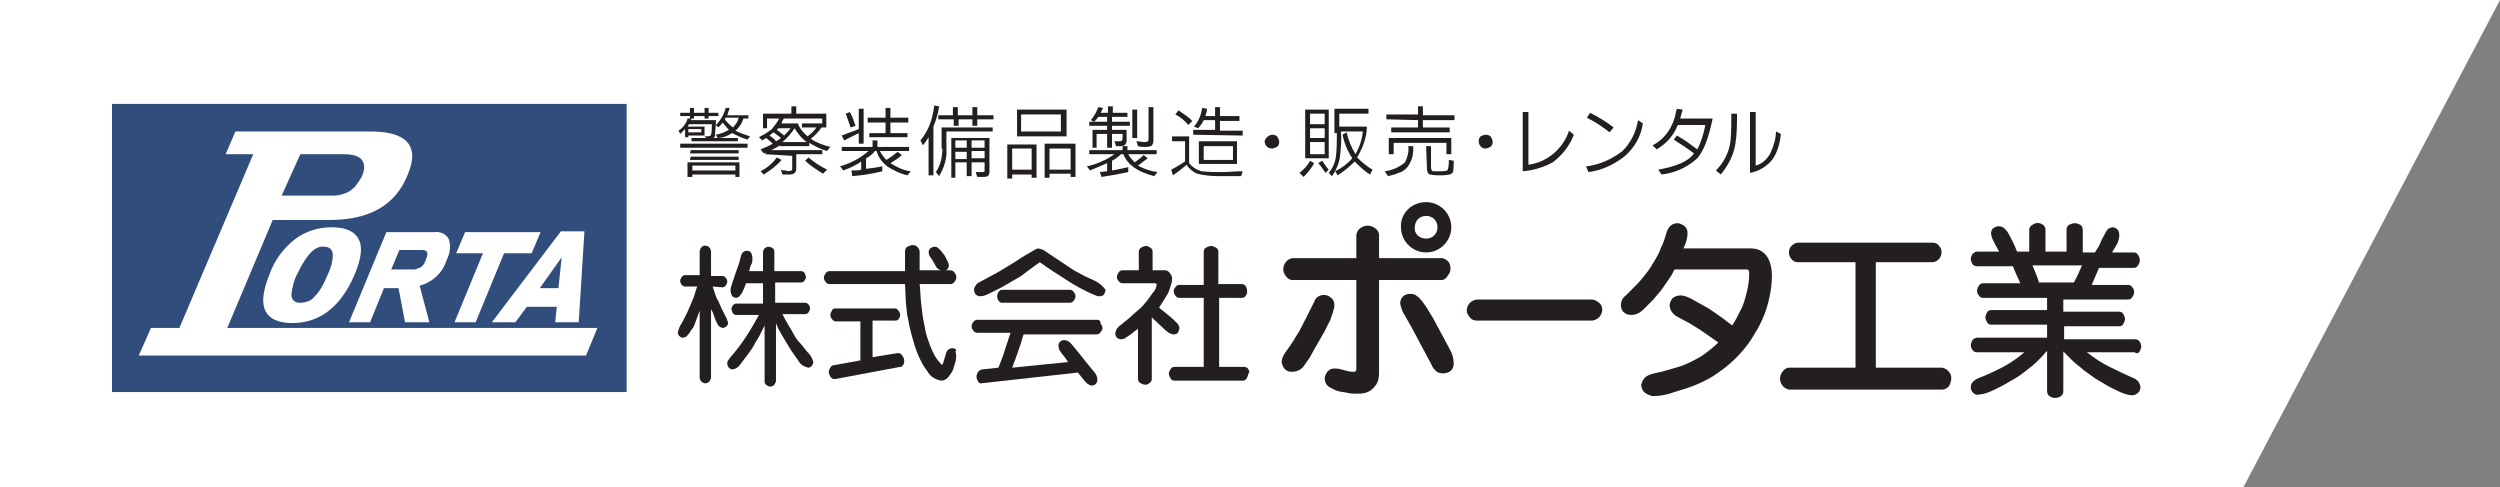 <?xml version="1.0" encoding="utf-8"?>
<!-- Generator: Adobe Illustrator 24.2.0, SVG Export Plug-In . SVG Version: 6.00 Build 0)  -->
<svg version="1.1" id="レイヤー_1" xmlns="http://www.w3.org/2000/svg" xmlns:xlink="http://www.w3.org/1999/xlink" x="0px"
	 y="0px" width="308px" height="60px" viewBox="0 0 308 60" style="enable-background:new 0 0 308 60;" xml:space="preserve">
<rect x="0" y="0" width="308" height="60" fill="#808080" stroke="none"/>
<style type="text/css">
	.st0{fill:#FFFFFF;}
	.st1{fill:#231F20;}
	.st2{fill:#304D7B;}
</style>
<g id="レイヤー_2_1_">
	<g id="レイヤー_1-2">
		<polygon class="st0" points="276.4,60 0,60 0,0 308,0 		"/>
		<path class="st1" d="M196.1,36.9H182c-0.3,0-0.7,0.2-0.9,0.4c-0.2,0.2-0.4,0.6-0.4,0.9c0,0.3,0.1,0.6,0.4,0.9
			c0.2,0.3,0.5,0.4,0.9,0.4h14.1c0.3,0,0.7-0.2,0.9-0.4c0.2-0.2,0.4-0.6,0.4-0.9c0-0.3-0.1-0.7-0.4-0.9
			C196.8,37.1,196.4,36.9,196.1,36.9"/>
		<path class="st1" d="M215.7,30.6h-8.3l0.3-0.7c0.1-0.4,0.2-0.7,0.2-1.1c0-0.2,0-0.4-0.1-0.6c-0.1-0.2-0.3-0.4-0.5-0.5
			c-0.2-0.1-0.4-0.2-0.6-0.2c-0.5,0-1.1,0.2-1.4,1.2c-0.2,0.7-0.4,1.3-0.7,1.9c-0.2,0.6-0.5,1.1-0.8,1.6c-0.3,0.5-0.6,1-1,1.5
			c-0.4,0.5-0.7,0.9-1.2,1.4l-1.3,1.3c-0.4,0.3-0.6,0.7-0.6,1.2c0,0.3,0.1,0.7,0.4,0.9c0.2,0.2,0.5,0.3,0.9,0.3
			c0.6,0,1.1-0.3,1.5-0.7c0.4-0.4,0.8-0.8,1.2-1.2l1-1.2c0.3-0.4,0.6-0.9,0.9-1.3s0.5-0.8,0.7-1.2h8.9c0.1,0,0.3,0,0.3,0.5
			c0,0.8-0.1,1.5-0.3,2.3c-0.2,0.8-0.4,1.6-0.8,2.3c-0.3,0.6-0.6,1.2-1,1.8c-0.4-0.3-0.9-0.7-1.3-1l-1.6-1.1l-1.8-1
			c-0.5-0.3-1.1-0.6-1.7-0.6c-0.3,0-0.6,0.1-0.9,0.3c-0.2,0.2-0.4,0.6-0.4,0.9c0,0.6,0.4,1.1,0.9,1.4l1.5,0.8l1.3,0.8l1.3,0.9l1,0.7
			c-0.6,0.6-1.4,1.2-2.1,1.7c-0.9,0.5-1.8,1-2.8,1.3c-1,0.3-2,0.6-3,0.8c-0.4,0.1-0.7,0.2-1,0.4c-0.3,0.2-0.5,0.6-0.6,1
			c0,0.3,0.1,0.5,0.2,0.7c0.1,0.2,0.4,0.4,0.6,0.5c0.2,0.1,0.5,0.2,0.7,0.2c0.9,0,1.8-0.2,2.6-0.5c1-0.3,2-0.6,2.9-1
			c0.9-0.4,1.7-0.8,2.5-1.4c1.6-1.1,2.9-2.4,4-4c0.5-0.8,1-1.6,1.4-2.5c0.4-0.9,0.7-1.8,0.9-2.8c0.2-0.9,0.3-1.8,0.3-2.8
			C218.2,31.2,216.8,30.6,215.7,30.6"/>
		<path class="st1" d="M240.1,45.8c-0.2-0.3-0.5-0.4-0.8-0.5h-8.2v-13h7c0.3,0,0.6-0.2,0.8-0.4c0.4-0.5,0.4-1.2,0-1.6
			c-0.2-0.3-0.5-0.4-0.8-0.4h-16.6c-0.3,0-0.6,0.2-0.8,0.4c-0.2,0.2-0.3,0.5-0.3,0.8c0,0.3,0.1,0.6,0.3,0.8c0.2,0.3,0.5,0.4,0.8,0.4
			h7.1v13h-8.2c-0.3,0-0.6,0.2-0.8,0.5c-0.4,0.5-0.4,1.2,0,1.7c0.2,0.3,0.5,0.4,0.8,0.5h18.9c0.3,0,0.6-0.2,0.8-0.4
			C240.5,46.9,240.5,46.2,240.1,45.8"/>
		<path class="st1" d="M256.5,32.7c-0.3,0.7-0.6,1.4-1,2.1h-4.3c-0.2-0.7-0.5-1.4-0.8-2.1H256.5 M263.6,43.3
			c0.1-0.2,0.2-0.4,0.2-0.6c0-0.2-0.1-0.5-0.2-0.6c-0.1-0.2-0.3-0.3-0.6-0.3h-8.7v-1.6h6.8c0.2,0,0.4-0.1,0.5-0.3
			c0.1-0.2,0.2-0.4,0.2-0.6c0-0.2-0.1-0.4-0.2-0.6c-0.1-0.2-0.3-0.3-0.5-0.3h-6.9v-1.5h8c0.2,0,0.4-0.1,0.5-0.3
			c0.3-0.4,0.3-0.9,0-1.2c-0.1-0.2-0.3-0.3-0.5-0.3h-4.5c0.3-0.7,0.6-1.4,0.9-2.1h4.3c0.2,0,0.4-0.1,0.5-0.3c0.3-0.4,0.3-0.9,0-1.3
			c-0.1-0.2-0.3-0.3-0.5-0.3h-2.7l0.6-1c0.2-0.4,0.3-0.8,0.3-1.2c0-0.2-0.1-0.5-0.2-0.6c-0.2-0.2-0.4-0.3-0.6-0.3
			c-0.3,0-0.7,0.2-0.8,0.5c-0.2,0.3-0.3,0.6-0.5,0.9l-0.4,0.9l-0.5,0.8h-1.5v-2.8c0-0.2-0.1-0.5-0.3-0.6c-0.2-0.1-0.4-0.2-0.7-0.2
			c-0.2,0-0.5,0.1-0.7,0.2c-0.2,0.1-0.3,0.4-0.3,0.6v2.7H252v-2.7c0-0.2-0.1-0.5-0.3-0.6c-0.4-0.3-0.9-0.3-1.3,0
			c-0.2,0.1-0.4,0.3-0.4,0.6v2.7h-1.5c-0.3-0.8-0.7-1.6-1.1-2.3c-0.1-0.2-0.3-0.4-0.5-0.6c-0.4-0.3-0.9-0.3-1.3,0
			c-0.2,0.1-0.3,0.4-0.3,0.6c0,0.3,0.1,0.6,0.2,0.8l0.4,0.8l0.4,0.7h-2.7c-0.2,0-0.4,0.1-0.6,0.3c-0.1,0.2-0.2,0.4-0.2,0.6
			c0,0.2,0.1,0.5,0.2,0.6c0.1,0.2,0.3,0.3,0.6,0.3h4.4c0,0.1,0.8,1.9,0.9,2.1h-4.6c-0.2,0-0.4,0.1-0.5,0.3c-0.3,0.4-0.3,0.9,0,1.2
			c0.1,0.2,0.3,0.3,0.5,0.3h7.9v1.5h-6.9c-0.2,0-0.4,0.1-0.5,0.3c-0.1,0.2-0.2,0.4-0.2,0.6c0,0.2,0.1,0.4,0.2,0.6
			c0.1,0.2,0.3,0.3,0.5,0.3h6.9v1.6h-8.6c-0.2,0-0.4,0.1-0.6,0.3c-0.1,0.2-0.2,0.4-0.2,0.6c0,0.2,0.1,0.5,0.2,0.6
			c0.1,0.2,0.3,0.3,0.6,0.3h5.8c-0.8,0.7-1.7,1.3-2.6,1.8c-1,0.5-2,1-3.1,1.4c-0.2,0.1-0.4,0.2-0.6,0.4c-0.2,0.2-0.3,0.4-0.3,0.7
			c0,0.3,0.1,0.5,0.3,0.7c0.2,0.2,0.5,0.3,0.7,0.2c0.5,0,1-0.2,1.5-0.4c0.6-0.3,1.1-0.5,1.6-0.8l1.4-0.8c0.5-0.3,0.9-0.6,1.4-1
			c0.4-0.3,0.9-0.7,1.3-1.1c0.4-0.4,0.8-0.8,1.1-1.2h0.1v4.9c0,0.2,0.1,0.5,0.3,0.6c0.4,0.3,1,0.3,1.4,0c0.2-0.1,0.3-0.4,0.3-0.6
			v-4.9c0.4,0.4,0.8,0.8,1.2,1.2c0.4,0.4,0.9,0.7,1.3,1.1l1.4,1l1.5,0.9c0.5,0.3,1,0.5,1.6,0.8c0.5,0.2,1,0.4,1.5,0.4
			c0.2,0,0.5-0.1,0.7-0.3c0.2-0.2,0.3-0.4,0.3-0.7c0-0.2-0.1-0.4-0.2-0.6c-0.1-0.2-0.3-0.3-0.4-0.4c-1.1-0.5-2.2-1-3.2-1.5
			c-1-0.5-1.9-1.1-2.8-1.8h5.9C263.2,43.6,263.5,43.5,263.6,43.3z"/>
		<path class="st1" d="M175.7,29.4c0.8,0,1.4-0.6,1.4-1.4c0-0.8-0.6-1.4-1.4-1.4c-0.8,0-1.4,0.6-1.4,1.4c0,0,0,0,0,0
			C174.2,28.8,174.9,29.4,175.7,29.4 M175.7,24.9c1.7,0,3.1,1.4,3.1,3.1c0,1.7-1.4,3.1-3.1,3.1c-1.7,0-3.1-1.4-3.1-3.1
			C172.5,26.3,173.9,24.9,175.7,24.9C175.6,24.9,175.6,24.9,175.7,24.9L175.7,24.9z M178.7,43.2l-0.8-1.5l-0.7-1.3l-0.7-1.3
			l-0.8-1.3l-0.5-0.7c-0.2-0.2-0.3-0.4-0.6-0.6c-0.2-0.2-0.5-0.3-0.9-0.3c-0.7,0-1.2,0.5-1.2,1.2c0,0,0,0,0,0
			c0.1,0.5,0.3,1.1,0.6,1.5l0.9,1.6l0.8,1.5l0.8,1.5l0.8,1.5c0.1,0.3,0.3,0.5,0.5,0.7c0.2,0.2,0.5,0.3,0.9,0.3
			c0.3,0,0.7-0.1,0.9-0.3c0.3-0.2,0.4-0.6,0.4-0.9C179.1,44.1,178.9,43.6,178.7,43.2L178.7,43.2z M175.2,37L175.2,37z M164.2,38.5
			L164.2,38.5c0.1-0.3,0.2-0.6,0.2-0.9c0-0.3-0.1-0.7-0.4-0.9c-0.5-0.5-1.4-0.5-1.9,0.1c0,0-0.1,0.1-0.1,0.2l0,0l-1.1,2.2
			c-0.4,0.7-0.7,1.5-1.2,2.2c-0.4,0.7-0.9,1.4-1.4,2.1c-0.2,0.3-0.4,0.7-0.4,1.1c0,0.2,0.1,0.4,0.2,0.6c0.1,0.2,0.3,0.4,0.5,0.5
			c0.2,0.1,0.4,0.1,0.6,0.1c0.6,0,1.2-0.3,1.5-0.8c0.3-0.5,0.7-0.9,0.9-1.4l0.8-1.4l0.8-1.4l0.7-1.4L164.2,38.5z M177.6,34.5h-7.7
			v11.2c0,0.4,0,0.7-0.1,1.1c-0.1,0.4-0.3,0.7-0.6,1c-0.3,0.3-0.6,0.5-1,0.6c-0.4,0.1-0.7,0.1-1.1,0.1c-0.4,0-0.7,0-1.1-0.1
			c-0.4-0.1-0.7-0.1-1.1-0.2c-0.4-0.1-0.7-0.3-1.1-0.5c-0.4-0.2-0.6-0.7-0.6-1.1c0-0.2,0.1-0.4,0.2-0.6c0.1-0.2,0.3-0.4,0.5-0.5
			c0.2-0.1,0.4-0.1,0.6-0.1c0.4,0,0.7,0.1,1.1,0.2c0.3,0.1,0.7,0.2,1,0.2h0.3c0,0,0.1,0,0.1-0.1c0,0,0.1-0.1,0.1-0.1v-0.2V34.5h-7.9
			c-0.3,0-0.6-0.2-0.8-0.5c-0.4-0.5-0.4-1.2,0-1.7c0.2-0.3,0.5-0.4,0.8-0.5h7.9v-2.8c0-0.3,0.2-0.7,0.5-0.9c0.3-0.2,0.6-0.3,0.9-0.3
			c0.3,0,0.6,0.1,0.9,0.3c0.3,0.2,0.5,0.5,0.5,0.9v2.8h7.7c0.3,0,0.6,0.2,0.8,0.4c0.2,0.2,0.3,0.5,0.3,0.9c0,0.3-0.1,0.6-0.3,0.8
			C178.2,34.3,177.9,34.5,177.6,34.5L177.6,34.5z"/>
		<path class="st1" d="M87.8,35.3c0.1,0.3,0.2,0.6,0.3,0.9s0.2,0.6,0.4,0.9l0.4,0.9l0.5,1c0.2,0.3,0.2,0.5,0.3,0.8
			c0,0.2-0.1,0.3-0.2,0.4c-0.1,0.1-0.3,0.2-0.4,0.2c-0.3,0-0.6-0.2-0.7-0.5c-0.2-0.3-0.3-0.6-0.4-0.9s-0.2-0.6-0.4-0.9v8.4
			c0,0.2-0.1,0.3-0.2,0.5c-0.3,0.3-0.7,0.3-1,0c0,0,0,0,0,0c-0.1-0.1-0.2-0.3-0.2-0.5v-8.2c-0.1,0.2-0.2,0.5-0.3,0.8
			s-0.2,0.5-0.3,0.8s-0.2,0.5-0.4,0.7c-0.1,0.2-0.3,0.5-0.5,0.7c-0.1,0.2-0.4,0.3-0.6,0.3c-0.2,0-0.3-0.1-0.4-0.2
			c-0.1-0.1-0.2-0.3-0.2-0.4c0.1-0.4,0.2-0.8,0.5-1.2c0.3-0.6,0.6-1.1,0.8-1.6s0.4-0.9,0.6-1.4s0.3-1,0.5-1.5h-1.5
			c-0.2,0-0.3-0.1-0.4-0.2c-0.1-0.1-0.2-0.3-0.2-0.5c0-0.2,0.1-0.3,0.2-0.5c0.1-0.1,0.2-0.2,0.4-0.2h1.8v-2.9c0-0.2,0.1-0.4,0.2-0.5
			c0.2-0.3,0.6-0.3,0.9-0.1c0,0,0.1,0.1,0.1,0.1c0.1,0.1,0.2,0.3,0.2,0.5V34H89c0.2,0,0.3,0.1,0.4,0.2c0.1,0.1,0.2,0.3,0.2,0.5
			c0,0.2-0.1,0.3-0.2,0.5c-0.1,0.1-0.2,0.2-0.4,0.2L87.8,35.3 M92.3,33.4H94v-2.3c0-0.2,0.1-0.4,0.2-0.5c0.1-0.1,0.3-0.2,0.5-0.2
			c0.2,0,0.4,0.1,0.5,0.2c0.2,0.1,0.2,0.3,0.2,0.5v2.3h3.3c0.2,0,0.3,0.1,0.4,0.2c0.1,0.1,0.1,0.3,0.2,0.5c0,0.2-0.1,0.3-0.2,0.5
			c-0.1,0.1-0.2,0.2-0.4,0.2h-3.2v2.5h3.7c0.2,0,0.3,0.1,0.4,0.2c0.1,0.1,0.2,0.3,0.2,0.5c0,0.2-0.1,0.3-0.2,0.5
			c-0.1,0.1-0.2,0.2-0.4,0.2h-2.8c0.2,0.4,0.4,0.8,0.7,1.3s0.5,0.8,0.7,1.2s0.5,0.8,0.8,1.1s0.6,0.8,1,1.2c0.3,0.3,0.5,0.7,0.6,1.1
			c0,0.2-0.1,0.3-0.2,0.5c-0.1,0.1-0.3,0.2-0.4,0.2c-0.5-0.1-1-0.4-1.2-0.8c-0.4-0.6-0.8-1.1-1.1-1.6c-0.3-0.5-0.6-1-0.9-1.5
			s-0.6-1-0.8-1.6v7.1c0,0.2-0.1,0.3-0.2,0.5c-0.3,0.3-0.7,0.3-1,0c-0.2-0.1-0.2-0.3-0.2-0.5v-6.8c-0.2,0.4-0.4,0.8-0.6,1.2
			c-0.2,0.4-0.5,0.8-0.7,1.2s-0.5,0.8-0.8,1.2s-0.6,0.8-0.9,1.2c-0.2,0.3-0.6,0.6-1,0.6c-0.2,0-0.3-0.1-0.4-0.2
			c-0.1-0.1-0.2-0.3-0.2-0.5c0-0.2,0-0.3,0.1-0.4c0.1-0.1,0.2-0.3,0.3-0.4c0.7-0.8,1.3-1.6,1.9-2.5c0.6-0.9,1.1-1.8,1.6-2.7h-2.8
			c-0.2,0-0.3-0.1-0.4-0.2c-0.1-0.1-0.1-0.3-0.2-0.5c0-0.2,0.1-0.3,0.2-0.5c0.1-0.1,0.2-0.2,0.4-0.2H94v-2.5h-2.1
			c-0.1,0.4-0.3,0.8-0.5,1.2c-0.1,0.1-0.2,0.3-0.3,0.4c-0.1,0.1-0.3,0.2-0.4,0.2c-0.2,0-0.3-0.1-0.5-0.2C90.1,36.2,90,36,90,35.8
			c0-0.3,0.1-0.6,0.2-0.9c0.2-0.5,0.3-0.9,0.4-1.2l0.4-1.1c0.1-0.3,0.2-0.7,0.3-1.1s0.4-0.6,0.7-0.6c0.1,0,0.3,0,0.4,0.1
			c0.1,0.1,0.2,0.2,0.2,0.3c0,0.1,0.1,0.3,0.1,0.4c0,0.3,0,0.6-0.1,0.8C92.4,32.8,92.4,33.1,92.3,33.4L92.3,33.4z"/>
		<path class="st1" d="M117.7,43c-0.1-0.1-0.3-0.1-0.4-0.1c-0.3,0-0.6,0.2-0.7,0.5l-0.4,1.3c0,0.2-0.1,0.2-0.2,0.2
			c-0.1,0-0.1,0-0.1-0.1c-0.6-0.6-1-1.4-1.3-2.2c-0.3-0.8-0.6-1.6-0.7-2.5c-0.2-0.8-0.3-1.7-0.4-2.6c-0.1-0.8-0.1-1.7-0.2-2.5h3.8
			c0.2,0,0.4-0.1,0.5-0.3c0.3-0.3,0.3-0.8,0-1.1c-0.1-0.2-0.3-0.3-0.5-0.3h-3.8v-2.3c0-0.2-0.1-0.4-0.3-0.6
			c-0.2-0.2-0.4-0.2-0.6-0.2c-0.2,0-0.4,0.1-0.6,0.2c-0.2,0.1-0.3,0.3-0.3,0.6v2.4h-9.3c-0.2,0-0.4,0.1-0.5,0.3
			c-0.1,0.2-0.2,0.3-0.2,0.5c0,0.2,0.1,0.4,0.2,0.5c0.1,0.2,0.3,0.3,0.5,0.3h9.3c0,0.1,0.1,2.2,0.1,2.2c0.1,0.8,0.1,1.5,0.3,2.2
			c0.1,0.7,0.3,1.5,0.5,2.2c0.2,0.7,0.4,1.4,0.7,2.1c0.3,0.7,0.7,1.5,1.2,2.1c0.3,0.6,1,1,1.7,1.1c0.3,0,0.6-0.2,0.8-0.4
			c0.2-0.3,0.4-0.5,0.6-0.9c0.1-0.3,0.2-0.7,0.3-1c0.1-0.3,0.1-0.6,0.1-0.9l-0.1-0.4C117.9,43.2,117.8,43.1,117.7,43"/>
		<path class="st1" d="M114.9,32.1l0.4,0.7c0.1,0.2,0.2,0.3,0.4,0.4c0.1,0.1,0.3,0.2,0.5,0.2c0.2,0,0.4-0.1,0.5-0.2
			c0.1-0.1,0.2-0.3,0.2-0.5c0-0.2-0.1-0.4-0.2-0.6l-0.3-0.6L116,31l0,0c-0.1-0.2-0.3-0.3-0.5-0.5c-0.1-0.1-0.3-0.1-0.4-0.1
			c-0.2,0-0.3,0.1-0.5,0.2c-0.1,0.1-0.2,0.3-0.2,0.5l0.1,0.4L114.9,32.1"/>
		<path class="st1" d="M110.6,43.5L110.6,43.5l-3.1,0.5v-4.5h2.8c0.2,0,0.4-0.1,0.4-0.2c0.1-0.1,0.2-0.3,0.2-0.5
			c0-0.2-0.1-0.4-0.2-0.5c-0.1-0.2-0.3-0.3-0.4-0.3h-7.4c-0.2,0-0.4,0.1-0.4,0.3c-0.1,0.1-0.2,0.3-0.2,0.5c0,0.2,0.1,0.4,0.2,0.5
			c0.1,0.2,0.3,0.3,0.5,0.3h3v4.8l-3.3,0.6c-0.2,0-0.3,0.1-0.4,0.3c-0.1,0.2-0.2,0.3-0.2,0.5c0,0.2,0.1,0.4,0.2,0.6
			c0.1,0.2,0.3,0.3,0.5,0.3h0.1l8-1.5c0.2,0,0.3-0.1,0.4-0.3c0.1-0.1,0.1-0.3,0.1-0.5c0-0.2-0.1-0.4-0.2-0.5
			C111.1,43.6,110.9,43.5,110.6,43.5"/>
		<path class="st1" d="M135.1,34.7l-1.5-0.7l-1.3-0.7l-1.2-0.8l-1.2-0.8l-1.2-0.8c-0.2-0.2-0.5-0.2-0.8-0.3l-0.3,0.1
			c-0.8,0.5-1.6,0.9-2.3,1.4c-0.8,0.5-1.6,1-2.3,1.4l-2.4,1.3c-0.2,0.1-0.3,0.2-0.4,0.4c-0.1,0.1-0.2,0.3-0.2,0.5
			c0,0.2,0.1,0.4,0.2,0.6c0.2,0.1,0.3,0.2,0.6,0.2c0.4,0,0.8-0.2,1.2-0.4l1.4-0.7l1.2-0.7l1.2-0.7l1.2-0.9l1.1-0.8
			c1.1,0.8,2.2,1.5,3.3,2.2c1.1,0.7,2.3,1.4,3.6,1.9c0.2,0.1,0.3,0.1,0.5,0.1c0.2,0,0.4-0.1,0.5-0.2c0.1-0.2,0.2-0.4,0.2-0.6
			C135.9,35.3,135.6,35,135.1,34.7"/>
		<path class="st1" d="M123.4,37.3h8.4c0.2,0,0.4-0.1,0.5-0.3c0.1-0.1,0.2-0.3,0.2-0.5c0-0.2-0.1-0.4-0.2-0.5
			c-0.1-0.2-0.3-0.3-0.5-0.3h-8.4c-0.2,0-0.3,0.2-0.4,0.3c-0.2,0.3-0.2,0.7,0,1C123.1,37.2,123.3,37.3,123.4,37.3"/>
		<path class="st1" d="M135.2,39.4h-14.8c-0.2,0-0.4,0.1-0.5,0.3c-0.1,0.1-0.2,0.3-0.2,0.5c0,0.2,0.1,0.4,0.2,0.5
			c0.1,0.2,0.3,0.3,0.5,0.3h4.1l-0.7,2.1c-0.2,0.7-0.5,1.5-0.8,2.2l-1.9,0.2c-0.2,0-0.4,0.1-0.6,0.3c-0.1,0.2-0.2,0.4-0.2,0.6
			c0,0.2,0.1,0.4,0.2,0.6c0.1,0.2,0.3,0.3,0.6,0.2l11.7-1.3l0.8,1l0.4,0.4c0.2,0.1,0.3,0.2,0.5,0.2c0.2,0,0.4-0.1,0.5-0.2
			c0.1-0.1,0.2-0.3,0.2-0.5c0-0.4-0.2-0.8-0.5-1.1l-0.9-1.1l-0.8-1l-0.9-1.1c-0.2-0.3-0.6-0.6-1-0.6c-0.4,0-0.7,0.3-0.7,0.7
			c0,0,0,0,0,0c0,0.2,0.1,0.4,0.1,0.5c0.2,0.3,0.4,0.6,0.6,0.8l0.5,0.7l-6.9,0.7c0.5-1.3,1-2.7,1.4-4.1h9c0.2,0,0.4-0.1,0.5-0.3
			c0.3-0.3,0.3-0.7,0-1C135.6,39.5,135.4,39.4,135.2,39.4"/>
		<path class="st1" d="M145,41.1c0.1-0.1,0.2-0.2,0.2-0.3l0.1-0.3c0-0.3-0.1-0.5-0.3-0.7l-0.5-0.5l-0.6-0.5l-1.1-0.9l0.5-0.8
			l0.5-0.8c0.2-0.3,0.3-0.7,0.4-1c0.1-0.3,0.2-0.6,0.2-0.9c0-0.2,0-0.3-0.1-0.5c-0.1-0.2-0.2-0.3-0.3-0.4c-0.1-0.1-0.3-0.2-0.4-0.2
			h-0.5H142V31c0-0.2-0.1-0.4-0.3-0.5c-0.2-0.1-0.3-0.2-0.5-0.2c-0.2,0-0.4,0.1-0.6,0.2c-0.2,0.1-0.3,0.3-0.3,0.5v2.3h-2
			c-0.2,0-0.4,0.1-0.5,0.3c-0.1,0.2-0.2,0.3-0.2,0.5c0,0.2,0.1,0.4,0.2,0.5c0.1,0.2,0.3,0.3,0.5,0.3h4c0.1,0,0.2,0.1,0.2,0.1
			c0,0.4-0.2,0.8-0.5,1.1c-0.3,0.4-0.6,0.9-0.9,1.2c-0.3,0.4-0.6,0.7-1,1l-1,0.9l-1.1,0.9c-0.2,0.1-0.3,0.3-0.4,0.4
			c-0.1,0.2-0.2,0.4-0.2,0.6c0,0.2,0.1,0.4,0.2,0.5c0.1,0.1,0.3,0.2,0.5,0.2c0.2,0,0.5-0.1,0.6-0.2l0.6-0.4l0.5-0.4l0.4-0.3v6.2
			c0,0.2,0.1,0.4,0.3,0.5c0.2,0.1,0.4,0.2,0.6,0.2c0.2,0,0.4-0.1,0.5-0.2c0.2-0.1,0.3-0.3,0.3-0.5v-7.6l1.7,1.6l0.4,0.3
			c0.1,0.1,0.3,0.1,0.5,0.2C144.7,41.2,144.8,41.2,145,41.1"/>
		<path class="st1" d="M153.8,45.5c-0.1-0.2-0.3-0.3-0.5-0.3h-3.1v-8.5h2.8c0.2,0,0.4-0.1,0.5-0.3c0.2-0.3,0.2-0.7,0-1.1
			c-0.1-0.2-0.3-0.3-0.5-0.3h-2.9v-4c0-0.2-0.1-0.4-0.3-0.5c-0.2-0.1-0.4-0.2-0.6-0.2c-0.2,0-0.4,0.1-0.6,0.2
			c-0.2,0.1-0.3,0.3-0.3,0.5v4.1h-3c-0.2,0-0.4,0.1-0.5,0.3c-0.1,0.1-0.2,0.3-0.2,0.5c0,0.2,0.1,0.4,0.2,0.5
			c0.1,0.2,0.3,0.3,0.5,0.3h3v8.5h-3.6c-0.2,0-0.4,0.1-0.5,0.3c-0.1,0.2-0.2,0.3-0.2,0.5c0,0.2,0.1,0.4,0.2,0.6
			c0.1,0.2,0.3,0.3,0.5,0.3h8.4c0.2,0,0.4-0.1,0.5-0.3c0.1-0.2,0.2-0.4,0.2-0.6C154,45.9,153.9,45.7,153.8,45.5"/>
		<rect x="13.8" y="12.8" class="st2" width="63.4" height="35.5"/>
		<path class="st0" d="M40.3,34c-0.4,1-0.9,1.9-1.6,2.6c-0.4,0.5-1.1,0.7-1.8,0.7c-0.6,0-1-0.4-1-1c0.1-0.9,0.3-1.8,0.8-2.7
			c1.1-2.3,2.2-3.4,3.3-3.2c0.6,0,1,0.4,1,1C41,32.3,40.7,33.2,40.3,34 M44.2,29.5c-0.5-1-1.6-1.5-3.4-1.5c-1.6,0-3.2,0.5-4.5,1.5
			c-1.4,1.1-2.5,2.6-3.1,4.3c-0.8,2-1,3.5-0.5,4.5s1.6,1.5,3.3,1.5c3.4,0,6-2,7.7-6C44.5,31.9,44.7,30.4,44.2,29.5L44.2,29.5z"/>
		<path class="st0" d="M49.2,30.8H52c0.7,0,0.8,0.4,0.5,1.1c-0.1,0.2-0.1,0.3-0.2,0.5c-0.2,0.4-0.5,0.6-0.9,0.7
			c-0.1,0-0.2,0.1-0.3,0.1h-2.9L49.2,30.8 M43,39.7h2.6l1.7-4.2h1.8l0.8,4.2h3l-1.2-4.5c1.5-0.4,2.8-1.5,3.3-3.1
			c0.4-0.8,0.6-1.7,0.3-2.6c-0.3-0.7-1.1-1-1.8-0.9h-5.9L43,39.7z"/>
		<polyline class="st0" points="58.6,39.7 62.1,31.2 65.5,31.2 66.6,28.6 57.3,28.6 56.2,31.2 59.5,31.2 56,39.7 58.6,39.7 		"/>
		<path class="st0" d="M69.2,31.7l-0.4,3.8h-2.3L69.2,31.7 M63.5,39.7l1.4-1.9h3.7l-0.2,1.9h2.9L72,28.5h-2.9l-8.5,11.2L63.5,39.7z"
			/>
		<path class="st0" d="M37,19h5.3c1.1,0,1.8,0.2,2.2,0.6l0,0c0.7,0.8,0.3,2-0.4,2.9c-0.2,0.3-0.4,0.6-0.7,0.8
			c-0.2,0.2-0.4,0.3-0.6,0.4c-0.5,0.2-1,0.4-1.6,0.4h-6.5L37,19 M28,40.4l5.6-13.3h7c4.9,0,8.1-1.8,9.6-5.5c1.6-3.7-0.1-5.5-5-5.4
			H29L27.8,19h3.4l-9.1,21.4h-3.5l-1.5,3.4h55.1l1.4-3.4H28z"/>
		<path class="st1" d="M90.3,15.7c-0.4-0.3-0.7-0.6-1-1l0.1-0.2H91C90.9,15,90.6,15.4,90.3,15.7 M89,15.1c0.3,0.3,0.5,0.6,0.8,0.9
			c-0.5,0.3-1.1,0.5-1.6,0.6l0.2,0.4c0.7,0,1.3-0.3,1.8-0.6c0.6,0.3,1.2,0.6,1.9,0.8l0.3-0.4c-0.6-0.2-1.2-0.4-1.8-0.7
			c0.5-0.4,0.8-0.9,1-1.5h0.6v-0.4h-2.6c0.1-0.3,0.2-0.6,0.3-0.9h-0.5c-0.2,0.8-0.6,1.5-1.2,2.1l0.3,0.3
			C88.8,15.4,88.9,15.3,89,15.1L89,15.1z M85,18.9h6v-0.4h-5.9L85,18.9z M85,19.7h6v-0.4h-5.9L85,19.7z M85.3,21.8v-0.3h5.3v0.3h0.5
			v-1.8h-6.4v1.8L85.3,21.8z M83.8,18.2h8.3v-0.5h-8.3L83.8,18.2z M84.8,15.9h1.6v0.4h-1.6L84.8,15.9z M83.6,16.1l0.2,0.4
			c0.2-0.2,0.4-0.4,0.6-0.6v1h0.4v-0.2h2v-1.1h-2.1c0.1-0.1,0.1-0.2,0.2-0.3h2.8c0,0.4,0,0.9-0.1,1.3c0,0.1-0.2,0.2-0.5,0.2h-0.3
			L87,17h-1.8v0.4h5.7V17h-3c0.2-0.1,0.2-0.3,0.2-0.5c0-0.4,0.1-0.9,0.1-1.5v-0.2h-3.1l0.1-0.2h0.3v-0.3h1.3v0.3h0.5v-0.3h1.2v-0.4
			h-1.2v-0.6h-0.5v0.6h-1.3v-0.6h-0.5v0.6h-1.2v0.4H85v0.3h-0.3C84.6,15.1,84.2,15.7,83.6,16.1L83.6,16.1z M85.3,20.4h5.3V21h-5.3
			L85.3,20.4z"/>
		<path class="st1" d="M101.4,21.4l0.5-0.5c-0.8-0.4-1.6-0.9-2.3-1.5l-0.4,0.4C99.8,20.4,100.6,20.9,101.4,21.4 M97.6,19.2v1.5
			c0,0.2,0,0.3-0.1,0.3c-0.2,0.1-0.5,0.1-0.7,0c-0.2,0-0.4,0-0.6-0.1l0.2,0.6h0.8c0.3,0,0.5,0,0.7-0.2c0.2-0.2,0.2-0.4,0.2-0.6v-1.7
			h3.2v-0.5h-7v0.5L97.6,19.2z M93.7,21.1l0.4,0.4c0.8-0.5,1.6-1.1,2.2-1.8l-0.6-0.3C95.2,20.1,94.5,20.7,93.7,21.1z M97.9,15.8
			c0.4,0.7,0.9,1.3,1.5,1.7h-3C97,17,97.5,16.4,97.9,15.8z M96.5,14.7l0.1-0.1h4.7v0.6h-2.5v0.5h1.8c-0.3,0.4-0.7,0.8-1.1,1.1
			c-0.5-0.4-1-1-1.2-1.6h-2C96.3,15,96.4,14.9,96.5,14.7z M96.6,16.7c-0.2-0.2-0.5-0.4-0.9-0.7l0.2-0.2h1.5
			C97.2,16.1,96.9,16.4,96.6,16.7L96.6,16.7z M95.1,15.9c-0.5,0.4-1,0.7-1.6,1l0.4,0.4c0.2-0.1,0.3-0.2,0.5-0.3
			c0.2,0.2,0.5,0.4,0.7,0.6l0.1,0.1c-0.5,0.3-1,0.5-1.5,0.7l0.4,0.5c0.7-0.3,1.4-0.6,2-1V18h3.6v-0.4c0.7,0.4,1.4,0.8,2.2,1l0.4-0.5
			c-0.8-0.2-1.7-0.5-2.4-1c0.5-0.4,1-0.9,1.3-1.4h0.6V14h-3.7v-0.9h-0.6V14H94v1.8h0.5v-1.2H96C95.8,15,95.5,15.4,95.1,15.9
			L95.1,15.9z M95.3,16.3c0.3,0.2,0.5,0.4,0.8,0.6l0.1,0.1c-0.2,0.2-0.4,0.3-0.6,0.4c-0.2-0.3-0.5-0.5-0.8-0.7L95.3,16.3z"/>
		<path class="st1" d="M106.9,15.1v-0.6h2.2v-1.2h0.6v1.2h2.2v0.6h-2.2v1.3h2.1v0.5h-4.7v-0.5h2v-1.3H106.9 M104.2,14l0.5-0.2
			c0.3,0.5,0.5,1.1,0.7,1.7l-0.6,0.2C104.6,15.1,104.4,14.6,104.2,14z M105.8,15.9v-2.5h0.6v4.3h-0.6v-1.3c-0.6,0.3-1.2,0.6-1.8,0.9
			l-0.3-0.6C104.4,16.4,105.1,16.2,105.8,15.9L105.8,15.9z M107,18.6h-3.3v-0.5h3.8v-0.8h0.6v0.8h3.9v0.5h-3.6
			c0.2,0.4,0.5,0.8,0.8,1.1c0.5-0.3,0.9-0.6,1.4-1l0.5,0.4c-0.4,0.4-0.9,0.7-1.4,1c0.8,0.5,1.6,0.9,2.5,1l-0.4,0.5
			c-0.9-0.2-1.7-0.6-2.5-1.1c-0.6-0.5-1.1-1.1-1.3-1.9h-0.2c-0.3,0.4-0.7,0.7-1.1,0.9v1.3c0.8-0.1,1.5-0.2,2-0.3v0.6
			c-1.2,0.3-2.4,0.5-3.7,0.6l-0.1-0.7c0.6,0,1,0,1.2-0.1v-1c-0.7,0.5-1.4,0.8-2.2,1.1l-0.4-0.5C104.8,20.1,106,19.5,107,18.6z"/>
		<path class="st1" d="M119.7,17.3h1.6v0.9h-1.6V17.3z M119.7,18.6h1.6v0.9h-1.6V18.6z M117.7,17.3h1.4v0.9h-1.4V17.3z M117.7,21.7
			V20h1.4v1.7h0.6V20h1.6v0.8c0,0.1,0,0.2,0,0.3s-0.2,0.1-0.3,0.1h-0.8l0.2,0.6h0.6c0.2,0,0.5,0,0.7-0.1c0.2-0.2,0.2-0.4,0.2-0.6
			v-4.1h-4.7v4.9H117.7z M117.5,14.7v0.8h0.6v-0.8h1.7v0.8h0.6v-0.8h2v-0.5h-2v-1h-0.6v1H118v-1h-0.6v1h-1.8v0.5H117.5z M116.1,18.3
			c0,1-0.2,2-0.8,2.9l0.4,0.5c0.6-1,1-2.2,0.9-3.4v-2.1h5.7v-0.5h-6.3V18.3z M113.4,17.3l0.3,0.6c0.3-0.3,0.5-0.7,0.7-1v4.7h0.6v-6
			c0.3-0.8,0.6-1.6,0.7-2.5l-0.6-0.1C114.9,14.7,114.4,16.1,113.4,17.3L113.4,17.3z M117.7,18.7h1.4v0.9h-1.4V18.7z"/>
		<path class="st1" d="M129.3,18.3h2.6v2.6h-2.6V18.3z M129.3,21.9v-0.5h2.6v0.4h0.6v-4.1h-3.8v4.2H129.3z M125.8,14.1h4.9v2.1h-4.9
			V14.1z M125.3,16.8h6.1v-3.3h-6.1L125.3,16.8z M124.7,21.9v-0.4h2.4v0.4h0.6v-4.1h-3.6v4.2H124.7z M124.7,18.3h2.4v2.6h-2.4V18.3z
			"/>
		<path class="st1" d="M141.5,13.2h0.6v4.1c0,0.3-0.1,0.6-0.3,0.7c-0.3,0.1-0.5,0.1-0.8,0.1c-0.3,0-0.5,0-0.8-0.1l-0.2-0.6
			c0.3,0,0.7,0.1,1,0.1c0.1,0,0.3,0,0.4-0.1c0.1,0,0.1-0.2,0.1-0.4L141.5,13.2 M140.1,17h-0.6v-3.5h0.6V17z M134.8,15h1.6v-0.6h-1.1
			C135.2,14.6,135,14.8,134.8,15z M134.2,15.5V15h0.6l-0.4-0.2c0.4-0.5,0.7-1,0.9-1.6l0.6,0.1c-0.1,0.2-0.2,0.4-0.3,0.6h0.9v-0.8
			h0.6v0.8h1.8v0.5H137V15h2.2v0.5H137V16h1.8v1.3c0,0.4-0.2,0.7-0.7,0.7h-0.6l-0.2-0.6h0.7c0.2,0,0.3-0.1,0.3-0.3v-0.6H137v1.7
			h-0.6v-1.7h-1.3v1.7h-0.5V16h1.8v-0.5L134.2,15.5z M137.3,19h-3.1v-0.5h4.1V18h0.6v0.5h3.6V19H139c0.2,0.4,0.5,0.7,0.8,1
			c0.4-0.3,0.8-0.6,1.1-0.9l0.5,0.4c-0.4,0.3-0.8,0.6-1.2,0.9c0.7,0.4,1.6,0.7,2.4,0.8l-0.4,0.5c-2-0.5-3.3-1.4-3.8-2.7h-0.3
			c-0.3,0.3-0.7,0.6-1.1,0.8V21c0.7-0.1,1.4-0.3,2-0.4v0.6c-0.9,0.2-2,0.4-3.3,0.6l-0.2-0.6l0.9-0.1v-1c-0.7,0.3-1.4,0.6-2.1,0.9
			l-0.4-0.5C135.2,20.2,136.3,19.7,137.3,19z"/>
		<path class="st1" d="M147.7,20.2h4.7v-2.8h-4.7V20.2z M153.1,16.7v-0.6h-2.8v-1.2h2.4v-0.6h-2.4v-1.1h-0.6v1.1h-1.2
			c0.1-0.3,0.2-0.6,0.2-0.9l-0.6-0.1c-0.1,0.8-0.4,1.6-1,2.3l0.5,0.2c0.3-0.3,0.5-0.6,0.7-1h1.4v1.2H147v0.6L153.1,16.7z
			 M146.4,15.4l0.5-0.5c-0.5-0.5-1.1-0.9-1.7-1.3l-0.4,0.5C145.4,14.4,145.9,14.8,146.4,15.4L146.4,15.4z M144.3,20.9l0.2,0.7
			c0.6-0.4,1.1-0.8,1.7-1.3c0.3,0.5,0.8,0.9,1.3,1.1c0.8,0.2,1.7,0.3,2.6,0.3h2.8l0.2-0.6c-1.1,0-1.9,0.1-2.4,0.1
			c-0.9,0-1.8,0-2.7-0.1c-0.6-0.2-1.1-0.5-1.5-1v-3.3h-2.1v0.6h1.6v2.5C145.5,20.2,144.9,20.6,144.3,20.9L144.3,20.9z M148.3,18h3.6
			v1.7h-3.6V18z"/>
		<path class="st1" d="M156.8,16.6c0.2,0,0.5,0.1,0.6,0.3c0.1,0.2,0.2,0.4,0.2,0.6c0,0.2-0.1,0.5-0.3,0.6c-0.2,0.1-0.4,0.2-0.6,0.2
			c-0.5,0-0.9-0.4-0.9-0.9C155.9,17,156.3,16.6,156.8,16.6C156.8,16.6,156.8,16.6,156.8,16.6"/>
		<path class="st1" d="M164.7,16.4c0,0.9,0,1.8-0.1,2.8c-0.1,0.8-0.4,1.5-0.9,2.1l0.4,0.4c0.5-0.7,0.9-1.6,1-2.5c0.1-1,0.2-2,0.1-3
			h2.7c-0.1,1-0.4,1.9-0.9,2.8c-0.5-0.8-0.9-1.8-1.1-2.7l-0.5,0.3c0.2,1,0.6,2,1.2,2.9c-0.6,0.7-1.3,1.2-2.1,1.6l0.3,0.5
			c0.8-0.5,1.5-1.1,2.1-1.7c0.6,0.6,1.2,1.2,1.9,1.6l0.3-0.6c-0.7-0.4-1.3-0.9-1.9-1.5c0.7-1.2,1.2-2.5,1.2-3.8h-3.4v-1.6h3.6v-0.6
			h-4.2V16.4 M163.3,21.3l0.4-0.4c-0.3-0.3-0.5-0.7-0.8-1.1l-0.5,0.3C162.8,20.5,163,20.9,163.3,21.3z M161.4,14h1.8v1.3h-1.8V14z
			 M161.4,15.8h1.8V17h-1.8V15.8z M160.8,19.5h2.9v-6h-2.9V19.5z M160.1,21.3l0.5,0.5c0.5-0.5,1-1.1,1.3-1.7l-0.5-0.3
			C161.1,20.4,160.6,20.9,160.1,21.3L160.1,21.3z M161.4,17.5h1.8V19h-1.8V17.5z"/>
		<path class="st1" d="M175.7,18h0.6v2.6c0,0.3,0.1,0.4,0.2,0.5c0.3,0,0.6,0,0.8,0c0.3,0,0.7,0,1-0.1c0.1-0.1,0.2-0.5,0.2-1.3
			l0.6,0.1c0,0.5,0,1-0.1,1.4c-0.1,0.3-0.7,0.4-1.5,0.4c-0.4,0-0.9,0-1.3-0.1c-0.2,0-0.4-0.3-0.4-0.7L175.7,18 M171.1,19v-2h7.7v2
			h-0.6v-1.4h-6.5V19H171.1z M170.8,14.7v-0.6h3.9v-1h0.6v1.1h3.9v0.6h-3.9v0.9h3.3v0.6h-7.2v-0.6h3.3v-0.9L170.8,14.7z M173.5,18
			h0.6c0.1,1-0.2,2-0.8,2.7c-0.3,0.3-0.6,0.5-1,0.6c-0.4,0.2-0.9,0.3-1.3,0.4l-0.4-0.6c0.9-0.1,1.8-0.5,2.5-1.1
			C173.4,19.4,173.6,18.7,173.5,18z"/>
		<path class="st1" d="M183.1,16.6c0.2,0,0.5,0.1,0.6,0.3c0.1,0.2,0.2,0.4,0.2,0.6c0,0.2-0.1,0.5-0.3,0.6c-0.2,0.1-0.4,0.2-0.6,0.2
			c-0.2,0-0.5-0.1-0.6-0.3c-0.3-0.3-0.3-0.9,0-1.2c0,0,0,0,0,0C182.6,16.7,182.8,16.6,183.1,16.6"/>
		<path class="st1" d="M187.6,21.1v-7.3h0.7v6.5c2.3-0.3,4.3-2,5-4.2l0.6,0.5c-0.5,1.3-1.4,2.5-2.6,3.4
			C190.2,20.6,188.9,21,187.6,21.1"/>
		<path class="st1" d="M195.5,14.5l0.4-0.6c1,0.5,2,1.1,2.9,1.8l-0.5,0.6C197.4,15.6,196.5,15,195.5,14.5 M201.8,14.8l0.6,0.4
			c-0.2,1.6-1.1,3.1-2.3,4.1c-1.3,1-2.8,1.7-4.4,1.9l-0.3-0.7c1.7-0.2,3.2-0.9,4.5-1.9C200.9,17.6,201.6,16.2,201.8,14.8L201.8,14.8
			z"/>
		<path class="st1" d="M206.6,13.4l0.7,0.1c-0.1,0.4-0.2,0.7-0.3,1.1h4c-0.5,2.4-1.1,4-1.9,4.9c-1.2,1.1-2.7,1.8-4.4,2l-0.4-0.6
			c2.2-0.4,3.7-1,4.4-2c-0.8-0.6-1.7-1.2-2.5-1.7l0.4-0.5c0.9,0.5,1.7,1.1,2.5,1.7c0.5-0.9,0.8-2,1-3h-3.4c-0.5,1.3-1.4,2.3-2.6,3
			l-0.5-0.5c1.6-0.8,2.6-2.4,2.9-4.2"/>
		<path class="st1" d="M215.6,21.3v-7.5h0.7v6.6c0.8-0.2,1.4-0.8,1.8-1.5c0.4-0.9,0.7-1.8,0.7-2.7l0.6,0.3c-0.1,1.1-0.4,2.2-1,3.1
			C217.7,20.5,216.7,21.1,215.6,21.3 M213.3,14h0.7c0,1.2,0,2.5-0.2,3.7c-0.2,1.4-0.9,2.7-1.8,3.8l-0.6-0.5c1-1,1.6-2.2,1.8-3.6
			C213.3,16.3,213.3,15.1,213.3,14z"/>
	</g>
</g>
</svg>
